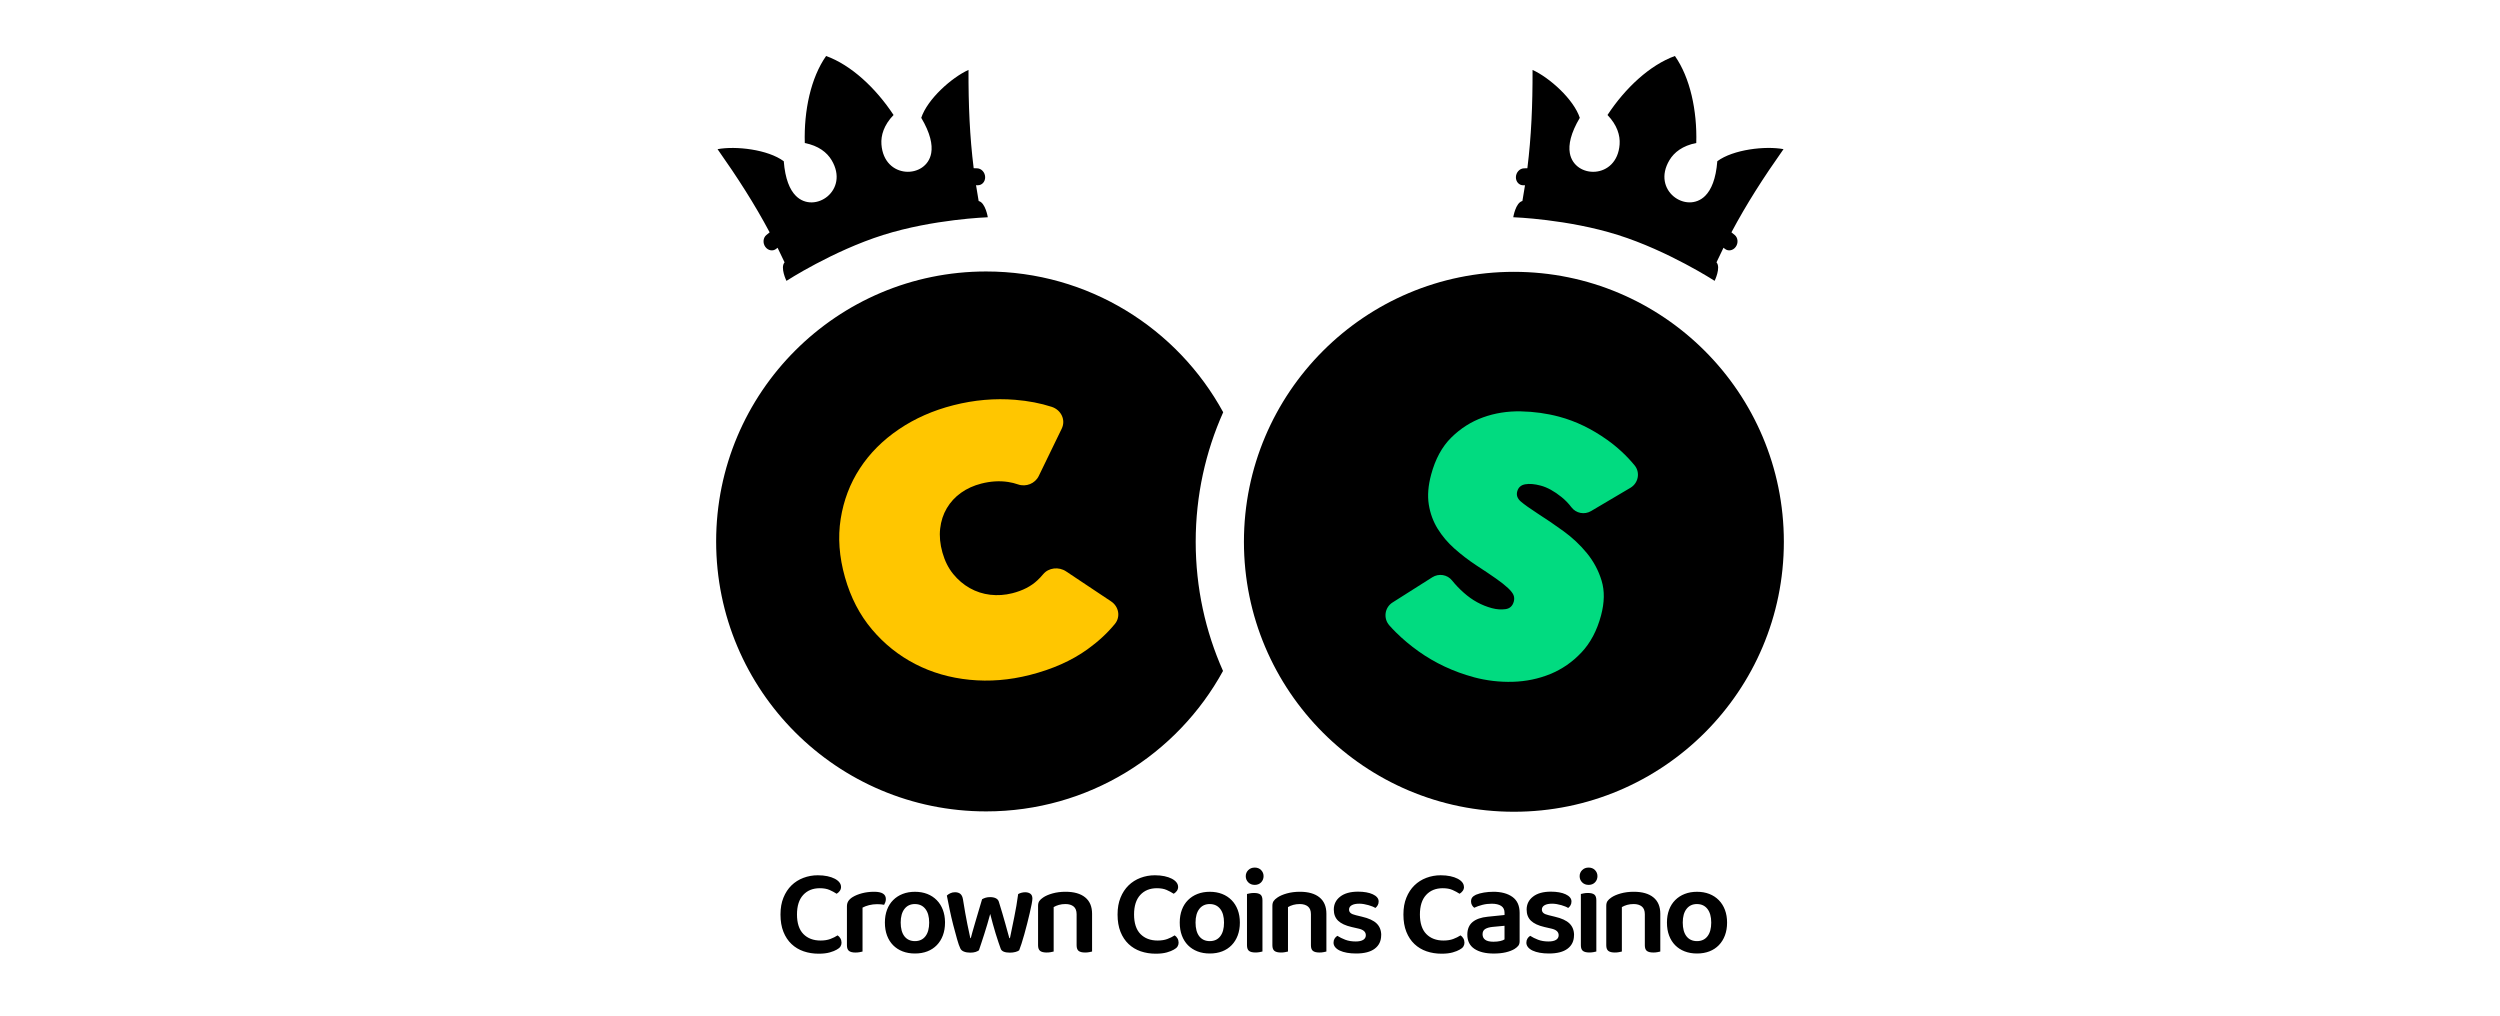 <?xml version="1.0" encoding="UTF-8"?> <svg xmlns="http://www.w3.org/2000/svg" width="1920" height="780" viewBox="0 0 1920 780"><g fill="none" transform="translate(550 43)"><path fill="#000" d="M368.297,373.097 C368.297,408.406 375.788,441.984 389.277,472.288 C354.071,536.582 285.8,580.153 207.331,580.153 C92.833,580.153 0,487.338 0,372.822 C0,258.307 92.833,165.491 207.331,165.491 C285.903,165.491 354.259,209.199 389.414,273.613 C375.839,304.003 368.297,337.667 368.297,373.097 Z"></path><circle cx="612.669" cy="373.097" r="207.331" fill="#000"></circle><path fill="#FFC600" d="M98.935,400.367 C94.495,384.684 93.398,369.703 95.644,355.493 C97.889,341.267 102.791,328.343 110.385,316.722 C117.961,305.1 127.936,295.107 140.295,286.726 C152.653,278.344 166.64,272.173 182.237,268.214 C198.23,264.152 214.033,262.781 229.648,264.049 C239.778,264.872 249.12,266.671 257.69,269.448 C264.992,271.814 268.643,279.527 265.42,286.177 L247.748,322.601 C244.972,328.326 238.03,331.205 231.791,329.011 C229.391,328.171 226.906,327.554 224.3,327.16 C217.753,326.149 210.862,326.56 203.646,328.394 C197.801,329.885 192.607,332.234 188.082,335.456 C183.557,338.679 179.923,342.621 177.164,347.283 C174.404,351.945 172.69,357.173 172.039,362.984 C171.388,368.794 171.97,374.931 173.804,381.393 C175.638,387.855 178.381,393.339 182.066,397.847 C185.751,402.355 190.002,405.972 194.853,408.697 C199.704,411.423 204.931,413.12 210.554,413.771 C216.176,414.422 221.798,414.028 227.471,412.605 C235.459,410.583 241.886,407.258 246.754,402.664 C248.383,401.138 249.839,399.579 251.159,397.985 C255.359,392.911 263.175,392.105 268.728,395.808 L303.335,418.879 C309.283,422.838 310.705,430.74 306.249,436.173 C300.438,443.27 293.393,449.766 285.132,455.696 C272.962,464.421 258.204,470.986 240.858,475.391 C225.243,479.35 209.885,480.584 194.716,479.076 C179.564,477.585 165.611,473.54 152.893,466.975 C140.175,460.41 129.085,451.548 119.658,440.373 C110.23,429.214 103.323,415.879 98.935,400.367 L98.935,400.367 Z"></path><path fill="#01DB80" d="M581.885,477.088 C574.103,474.997 566.63,472.271 559.482,468.912 C552.334,465.552 545.615,461.627 539.359,457.153 C533.086,452.68 527.344,447.863 522.133,442.704 C520.333,440.921 518.636,439.122 517.008,437.288 C512.26,431.906 513.374,423.575 519.442,419.719 L550.003,400.35 C554.974,397.196 561.522,398.224 565.19,402.818 C567.709,405.972 570.675,409.092 574.12,412.16 C580.616,417.97 587.832,421.947 595.803,424.072 C599.419,425.049 602.899,425.289 606.224,424.827 C609.549,424.364 611.675,422.41 612.6,418.964 C613.08,417.148 612.995,415.485 612.343,413.942 C611.692,412.4 610.269,410.617 608.11,408.577 C605.95,406.538 602.865,404.104 598.871,401.293 C594.877,398.482 589.804,395.071 583.702,391.111 C577.771,387.186 572.217,382.935 567.041,378.342 C561.865,373.748 557.562,368.657 554.117,363.069 C550.672,357.482 548.392,351.294 547.312,344.489 C546.232,337.684 546.815,330.023 549.112,321.504 C552.317,309.54 557.477,300.044 564.607,293.016 C571.72,285.989 579.845,280.829 588.981,277.538 C598.117,274.247 607.784,272.705 618,272.928 C628.215,273.133 638.037,274.505 647.447,277.024 C660.114,280.418 672.352,286.314 684.179,294.713 C692.252,300.455 699.314,307.02 705.382,314.408 C709.855,319.858 708.261,328.034 702.194,331.617 L671.923,349.511 C666.867,352.494 660.354,351.242 656.823,346.546 C654.663,343.666 652.143,341.078 649.264,338.747 C643.676,334.239 638.345,331.308 633.289,329.954 C628.575,328.686 624.599,328.36 621.342,328.943 C618.085,329.526 616.046,331.36 615.223,334.428 C614.452,337.324 615.36,339.895 617.948,342.141 C620.554,344.386 624.907,347.489 631.026,351.465 C637.317,355.476 643.882,359.95 650.704,364.886 C657.526,369.823 663.542,375.462 668.718,381.787 C673.895,388.129 677.683,395.191 680.048,403.007 C682.413,410.823 682.259,419.702 679.602,429.66 C676.5,441.247 671.495,450.726 664.57,458.079 C657.645,465.432 649.675,470.952 640.642,474.654 C631.592,478.339 621.993,480.327 611.829,480.619 C601.665,480.91 591.706,479.727 581.919,477.122 L581.885,477.088 Z"></path><path fill="#000" d="M619.182 111.379C613.954 112.647 612.189 123.84 612.189 123.84 612.189 123.84 654.046 125.28 692.612 137.467 731.367 149.705 766.83 172.69 766.83 172.69 766.83 172.69 771.801 162.509 768.27 158.464 770.036 154.658 771.835 150.922 773.652 147.254 773.978 147.511 774.304 147.785 774.629 148.042 777.183 150.168 780.954 149.516 783.045 146.585 785.153 143.654 784.793 139.575 782.24 137.467 781.434 136.781 780.594 136.095 779.737 135.427 791.324 113.641 804.196 93.587 819.743 71.544 805.756 68.922 781.074 71.784 768.887 80.817 767.842 94.41 764.259 102.723 759.614 107.385 745.319 121.714 718.168 103.288 732.155 79.96 735.72 74.013 742.182 68.888 752.741 66.831 753.444 41.908 748.044 16.678 736.337 0 717.174 6.942 698.251 24.477 684.556 45.319 691.995 53.067 694.36 60.986 693.863 67.893 691.909 95.01 659.102 94.513 655.623 74.561 654.492 68.099 656.326 59.22 663.285 47.496 658.503 33.098 639.957 16.592 626.998 10.696 627.067 37.743 626.073 61.637 623.022 86.199 622.13 86.217 621.256 86.251 620.365 86.285 617.074 86.388 614.314 89.405 614.212 92.987 614.109 96.587 616.697 99.415 619.988 99.295 620.399 99.295 620.793 99.26 621.205 99.26 620.588 103.271 619.919 107.299 619.199 111.396L619.199 111.396 619.182 111.379ZM201.606 111.379C200.869 107.299 200.201 103.254 199.601 99.243 200.012 99.243 200.423 99.26 200.818 99.278 204.109 99.38 206.697 96.569 206.594 92.97 206.491 89.37 203.732 86.371 200.441 86.268 199.566 86.234 198.675 86.217 197.784 86.182 194.733 61.62 193.739 37.726 193.807 10.679 180.849 16.575 162.286 33.081 157.521 47.479 164.48 59.203 166.314 68.082 165.183 74.544 161.703 94.495 128.913 94.992 126.942 67.876 126.445 60.969 128.793 53.05 136.25 45.302 122.52 24.477 103.614 6.942 84.451 0 72.744 16.678 67.345 41.908 68.082 66.848 78.64 68.922 85.102 74.047 88.668 79.977 102.637 103.306 75.504 121.732 61.209 107.402 56.564 102.757 52.981 94.444 51.936 80.834 39.749 71.784 15.084 68.939 1.08 71.561 16.609 93.604 29.499 113.676 41.086 135.444 40.229 136.112 39.389 136.798 38.583 137.484 36.029 139.592 35.669 143.689 37.778 146.602 39.886 149.516 43.657 150.168 46.194 148.059 46.519 147.785 46.828 147.528 47.171 147.271 48.987 150.939 50.787 154.658 52.553 158.481 49.022 162.526 53.992 172.707 53.992 172.707 53.992 172.707 89.456 149.722 128.211 137.484 166.777 125.297 208.634 123.857 208.634 123.857 208.634 123.857 206.851 112.664 201.64 111.396L201.64 111.396 201.606 111.379ZM95.935 638.02C95.935 639.271 95.592 640.368 94.907 641.276 94.221 642.185 93.433 642.888 92.541 643.402 90.913 642.339 89.079 641.362 87.074 640.471 85.068 639.597 82.583 639.151 79.617 639.151 74.27 639.151 70.019 640.882 66.848 644.327 63.677 647.79 62.083 652.778 62.083 659.325 62.083 665.873 63.711 670.981 66.985 674.323 70.259 677.648 74.647 679.328 80.183 679.328 83.08 679.328 85.565 678.934 87.673 678.145 89.782 677.357 91.65 676.431 93.278 675.369 94.153 675.934 94.89 676.706 95.438 677.683 96.004 678.66 96.295 679.774 96.295 681.025 96.295 682.088 96.004 683.065 95.438 683.956 94.872 684.83 93.93 685.619 92.61 686.321 91.359 687.076 89.576 687.778 87.279 688.447 84.982 689.098 82.137 689.441 78.743 689.441 74.595 689.441 70.739 688.824 67.191 687.607 63.643 686.39 60.54 684.522 57.901 682.036 55.261 679.551 53.187 676.431 51.679 672.661 50.17 668.89 49.416 664.467 49.416 659.377 49.416 654.286 50.17 650.155 51.679 646.418 53.187 642.682 55.244 639.545 57.849 636.991 60.454 634.454 63.505 632.518 67.002 631.198 70.482 629.878 74.184 629.209 78.075 629.209 80.783 629.209 83.234 629.449 85.428 629.912 87.622 630.392 89.508 631.026 91.084 631.849 92.661 632.672 93.844 633.615 94.667 634.677 95.49 635.74 95.901 636.871 95.901 638.071L95.935 638.02ZM152.687 641.893C156.15 641.893 159.286 642.442 162.115 643.539 164.943 644.636 167.377 646.23 169.416 648.304 171.456 650.378 173.033 652.88 174.13 655.794 175.162 658.553 175.709 661.585 175.77 664.919L175.776 665.53C175.776 669.181 175.227 672.455 174.13 675.386 173.033 678.317 171.473 680.802 169.468 682.876 167.462 684.95 165.046 686.544 162.217 687.641 159.389 688.738 156.218 689.287 152.687 689.287 149.156 689.287 146.003 688.738 143.174 687.641 140.346 686.544 137.929 684.967 135.907 682.928 133.901 680.888 132.342 678.403 131.245 675.489 130.148 672.558 129.599 669.25 129.599 665.547 129.599 661.845 130.148 658.622 131.245 655.691 132.342 652.76 133.918 650.292 135.958 648.253 137.998 646.213 140.432 644.636 143.26 643.539 146.088 642.442 149.225 641.893 152.687 641.893ZM121.372 641.876C127.337 641.876 130.336 643.727 130.336 647.447 130.336 648.321 130.199 649.161 129.908 649.949 129.616 650.738 129.325 651.372 129.016 651.886 127.577 651.578 125.777 651.406 123.651 651.406 121.526 651.406 119.383 651.663 117.429 652.161 115.475 652.658 113.813 653.292 112.424 654.046L112.424 687.796C111.859 687.916 111.105 688.087 110.162 688.276 109.219 688.464 108.156 688.55 106.957 688.55 104.763 688.55 103.117 688.138 102.054 687.333 100.992 686.51 100.443 685.07 100.443 682.996L100.443 653.103C100.443 651.475 100.82 650.087 101.574 648.955 102.329 647.824 103.426 646.813 104.865 645.939 106.819 644.739 109.219 643.762 112.082 643.008 114.944 642.253 118.029 641.876 121.372 641.876ZM152.67 651.304C149.276 651.304 146.602 652.538 144.666 655.023 142.712 657.508 141.735 661.005 141.735 665.53 141.735 670.055 142.694 673.638 144.614 676.089 146.534 678.54 149.225 679.774 152.67 679.774 156.115 679.774 158.806 678.54 160.726 676.054 162.646 673.569 163.606 670.072 163.606 665.547 163.606 661.022 162.629 657.526 160.675 655.04 158.721 652.555 156.047 651.321 152.653 651.321L152.67 651.304ZM210.468 658.948C209.782 661.519 209.045 664.142 208.257 666.781 207.468 669.421 206.68 671.975 205.891 674.46 205.103 676.946 204.349 679.26 203.629 681.385 202.909 683.528 202.292 685.344 201.795 686.853 201.109 687.35 200.218 687.778 199.155 688.121 198.092 688.464 196.738 688.635 195.093 688.635 193.276 688.635 191.682 688.361 190.328 687.83 188.974 687.298 188.048 686.493 187.551 685.43 186.797 683.922 185.94 681.522 185.014 678.214 184.071 674.923 183.094 671.306 182.083 667.381 181.072 663.456 180.146 659.462 179.306 655.4 178.467 651.338 177.747 647.807 177.181 644.79 177.815 644.156 178.672 643.573 179.769 643.042 180.866 642.51 182.083 642.236 183.403 642.236 185.168 642.236 186.54 642.665 187.551 643.505 188.562 644.362 189.214 645.716 189.539 647.601 190.739 655.143 191.87 661.536 192.933 666.781 193.996 672.026 194.75 675.592 195.196 677.477L195.573 677.477C195.83 676.414 196.241 674.837 196.841 672.763 197.441 670.689 198.127 668.307 198.915 665.599 199.704 662.89 200.543 660.011 201.469 656.926 202.378 653.84 203.303 650.738 204.246 647.601 205.12 647.104 206.046 646.71 207.023 646.418 208 646.127 209.148 645.99 210.468 645.99 212.165 645.99 213.587 646.281 214.753 646.847 215.918 647.413 216.69 648.27 217.067 649.401 218.01 652.418 218.901 655.366 219.758 658.263 220.615 661.159 221.369 663.833 222.072 666.319 222.758 668.804 223.375 671.015 223.906 672.969 224.437 674.923 224.866 676.431 225.174 677.494L225.637 677.494C226.7 672.283 227.814 666.85 228.98 661.194 230.145 655.537 231.139 649.692 231.945 643.659 232.699 643.213 233.556 642.87 234.482 642.63 235.407 642.39 236.367 642.253 237.31 642.253 238.938 642.253 240.275 642.63 241.321 643.385 242.349 644.139 242.88 645.373 242.88 647.07 242.88 647.944 242.692 649.384 242.315 651.355 241.938 653.343 241.458 655.606 240.858 658.143 240.258 660.696 239.607 663.388 238.887 666.25 238.167 669.112 237.43 671.872 236.676 674.546 235.921 677.22 235.202 679.637 234.499 681.814 233.813 683.973 233.213 685.67 232.716 686.853 232.082 687.35 231.122 687.778 229.837 688.121 228.551 688.464 227.145 688.635 225.637 688.635 221.678 688.635 219.312 687.658 218.575 685.704 218.078 684.316 217.478 682.619 216.793 680.614 216.107 678.608 215.387 676.397 214.667 674.015 213.947 671.632 213.227 669.147 212.508 666.576 211.788 664.005 211.102 661.451 210.485 658.931L210.468 658.948ZM274.539 653.189C272.996 651.938 270.905 651.304 268.265 651.304 266.449 651.304 264.769 651.526 263.226 651.955 261.684 652.401 260.347 652.966 259.215 653.652L259.215 687.778C258.65 687.898 257.895 688.07 256.953 688.258 256.01 688.447 254.947 688.533 253.747 688.533 251.554 688.533 249.908 688.121 248.845 687.316 247.783 686.493 247.234 685.053 247.234 682.979L247.234 652.709C247.234 651.201 247.543 649.984 248.177 649.024 248.811 648.081 249.788 647.173 251.108 646.298 252.925 645.047 255.342 643.985 258.358 643.145 261.375 642.305 264.7 641.876 268.351 641.876 274.83 641.876 279.835 643.299 283.383 646.161 286.931 649.024 288.714 653.223 288.714 658.742L288.714 687.778C288.217 687.898 287.48 688.07 286.503 688.258 285.526 688.447 284.48 688.533 283.349 688.533 281.087 688.533 279.441 688.121 278.395 687.316 277.367 686.493 276.836 685.053 276.836 682.979L276.836 659.12C276.836 656.411 276.064 654.44 274.522 653.172L274.539 653.189ZM354.808 638.02C354.808 639.271 354.465 640.368 353.779 641.276 353.094 642.185 352.305 642.888 351.414 643.402 349.786 642.339 347.952 641.362 345.946 640.471 343.941 639.597 341.455 639.151 338.49 639.151 333.142 639.151 328.891 640.882 325.72 644.327 322.549 647.79 320.955 652.778 320.955 659.325 320.955 665.873 322.584 670.981 325.857 674.323 329.131 677.648 333.519 679.328 339.056 679.328 341.952 679.328 344.438 678.934 346.546 678.145 348.654 677.357 350.523 676.431 352.151 675.369 353.025 675.934 353.762 676.706 354.311 677.683 354.876 678.66 355.168 679.774 355.168 681.025 355.168 682.088 354.876 683.065 354.311 683.956 353.745 684.83 352.802 685.619 351.482 686.321 350.231 687.076 348.449 687.778 346.152 688.447 343.855 689.098 341.01 689.441 337.616 689.441 333.468 689.441 329.611 688.824 326.063 687.607 322.515 686.39 319.413 684.522 316.773 682.036 314.133 679.551 312.059 676.431 310.551 672.661 309.043 668.89 308.288 664.467 308.288 659.377 308.288 654.286 309.043 650.155 310.551 646.418 312.059 642.682 314.116 639.545 316.722 636.991 319.327 634.454 322.378 632.518 325.875 631.198 329.354 629.878 333.056 629.209 336.947 629.209 339.656 629.209 342.107 629.449 344.301 629.912 346.495 630.392 348.38 631.026 349.957 631.849 351.534 632.672 352.717 633.615 353.539 634.677 354.362 635.74 354.773 636.871 354.773 638.071L354.808 638.02ZM402.218 665.53C402.218 669.181 401.67 672.455 400.573 675.386 399.476 678.317 397.916 680.802 395.911 682.876 393.905 684.95 391.488 686.544 388.66 687.641 385.832 688.738 382.661 689.287 379.13 689.287 375.599 689.287 372.445 688.738 369.617 687.641 366.789 686.544 364.372 684.967 362.349 682.928 360.344 680.888 358.784 678.403 357.687 675.489 356.59 672.558 356.042 669.25 356.042 665.547 356.042 661.845 356.59 658.622 357.687 655.691 358.784 652.76 360.361 650.292 362.401 648.253 364.441 646.213 366.875 644.636 369.703 643.539 372.531 642.442 375.668 641.893 379.13 641.893 382.592 641.893 385.729 642.442 388.557 643.539 391.385 644.636 393.819 646.23 395.859 648.304 397.899 650.378 399.476 652.88 400.573 655.794 401.67 658.725 402.218 661.965 402.218 665.547L402.218 665.53ZM379.113 651.304C375.719 651.304 373.045 652.538 371.108 655.023 369.154 657.508 368.177 661.005 368.177 665.53 368.177 670.055 369.137 673.638 371.057 676.089 372.977 678.54 375.668 679.774 379.113 679.774 382.558 679.774 385.249 678.54 387.169 676.054 389.089 673.569 390.048 670.072 390.048 665.547 390.048 661.022 389.071 657.526 387.117 655.04 385.163 652.555 382.49 651.321 379.096 651.321L379.113 651.304ZM406.743 629.895C406.743 628.078 407.395 626.518 408.68 625.233 409.966 623.947 411.611 623.296 413.634 623.296 415.656 623.296 417.285 623.947 418.536 625.233 419.787 626.518 420.421 628.078 420.421 629.895 420.421 631.712 419.787 633.375 418.536 634.66 417.285 635.946 415.639 636.597 413.634 636.597 411.628 636.597 409.966 635.946 408.68 634.66 407.395 633.375 406.743 631.781 406.743 629.895ZM407.686 643.573C408.183 643.453 408.92 643.282 409.897 643.093 410.874 642.905 411.92 642.802 413.051 642.802 415.314 642.802 416.959 643.213 418.005 644.019 419.033 644.842 419.564 646.281 419.564 648.355L419.564 687.761C419.067 687.881 418.33 688.053 417.353 688.241 416.376 688.43 415.331 688.515 414.199 688.515 411.937 688.515 410.291 688.104 409.246 687.298 408.217 686.476 407.686 685.036 407.686 682.962L407.686 643.556 407.686 643.573ZM454.497 653.189C452.954 651.938 450.863 651.304 448.223 651.304 446.406 651.304 444.727 651.526 443.184 651.955 441.641 652.401 440.304 652.966 439.173 653.652L439.173 687.778C438.607 687.898 437.853 688.07 436.911 688.258 435.968 688.447 434.905 688.533 433.705 688.533 431.511 688.533 429.866 688.121 428.803 687.316 427.74 686.493 427.192 685.053 427.192 682.979L427.192 652.709C427.192 651.201 427.5 649.984 428.135 649.024 428.769 648.081 429.746 647.173 431.066 646.298 432.883 645.047 435.299 643.985 438.316 643.145 441.333 642.305 444.658 641.876 448.309 641.876 454.788 641.876 459.793 643.299 463.341 646.161 466.889 649.024 468.672 653.223 468.672 658.742L468.672 687.778C468.175 687.898 467.438 688.07 466.461 688.258 465.484 688.447 464.438 688.533 463.307 688.533 461.044 688.533 459.399 688.121 458.353 687.316 457.308 686.493 456.793 685.053 456.793 682.979L456.793 659.12C456.793 656.411 456.022 654.44 454.48 653.172L454.497 653.189ZM510.735 675.249C510.735 679.654 509.106 683.099 505.832 685.567 502.559 688.053 497.793 689.287 491.503 689.287 488.932 689.287 486.584 689.098 484.475 688.721 482.367 688.344 480.55 687.796 479.008 687.076 477.465 686.356 476.265 685.464 475.425 684.436 474.585 683.39 474.157 682.259 474.157 680.991 474.157 679.722 474.431 678.763 474.962 677.871 475.494 676.997 476.196 676.277 477.088 675.712 478.853 676.843 480.876 677.854 483.173 678.728 485.469 679.602 488.126 680.048 491.143 680.048 493.714 680.048 495.668 679.62 496.988 678.78 498.308 677.923 498.959 676.757 498.959 675.249 498.959 672.678 497.074 670.981 493.303 670.158L488.023 668.941C483.378 667.878 479.933 666.267 477.705 664.142 475.477 661.999 474.362 659.137 474.362 655.554 474.362 651.475 475.991 648.15 479.265 645.613 482.538 643.059 487.115 641.791 493.028 641.791 495.291 641.791 497.382 641.962 499.302 642.305 501.222 642.648 502.884 643.145 504.307 643.813 505.73 644.464 506.827 645.253 507.615 646.179 508.403 647.087 508.798 648.15 508.798 649.332 508.798 650.515 508.541 651.458 508.043 652.298 507.546 653.155 506.946 653.823 506.261 654.32 505.695 653.943 504.958 653.566 504.05 653.189 503.141 652.812 502.13 652.469 501.033 652.161 499.936 651.852 498.77 651.578 497.536 651.355 496.319 651.132 495.102 651.029 493.903 651.029 491.452 651.029 489.532 651.423 488.143 652.212 486.755 653 486.069 654.115 486.069 655.554 486.069 656.617 486.464 657.508 487.252 658.194 488.041 658.88 489.412 659.445 491.349 659.891L495.977 661.022C501.187 662.222 504.958 663.953 507.289 666.25 509.62 668.547 510.786 671.546 510.786 675.249L510.735 675.249ZM574.36 638.02C574.36 639.271 574.017 640.368 573.314 641.276 572.629 642.185 571.84 642.888 570.949 643.402 569.321 642.339 567.487 641.362 565.481 640.471 563.476 639.597 560.99 639.151 558.025 639.151 552.677 639.151 548.426 640.882 545.255 644.327 542.084 647.79 540.49 652.778 540.49 659.325 540.49 665.873 542.119 670.981 545.393 674.323 548.666 677.648 553.054 679.328 558.591 679.328 561.487 679.328 563.973 678.934 566.081 678.145 568.189 677.357 570.058 676.431 571.686 675.369 572.56 675.934 573.28 676.706 573.846 677.683 574.411 678.66 574.703 679.774 574.703 681.025 574.703 682.088 574.411 683.065 573.846 683.956 573.28 684.847 572.337 685.619 571.018 686.321 569.766 687.076 567.984 687.778 565.687 688.447 563.39 689.098 560.545 689.441 557.151 689.441 553.003 689.441 549.146 688.824 545.598 687.607 542.05 686.39 538.948 684.522 536.308 682.036 533.668 679.551 531.594 676.431 530.086 672.661 528.578 668.89 527.824 664.467 527.824 659.377 527.824 654.286 528.578 650.155 530.086 646.418 531.594 642.682 533.651 639.545 536.257 636.991 538.862 634.454 541.913 632.518 545.393 631.198 548.889 629.878 552.574 629.209 556.465 629.209 559.173 629.209 561.625 629.449 563.819 629.912 566.013 630.392 567.898 631.026 569.475 631.849 571.052 632.672 572.235 633.615 573.057 634.677 573.88 635.74 574.274 636.871 574.274 638.071L574.36 638.02ZM596.797 641.876C602.95 641.876 607.87 643.196 611.555 645.836 615.223 648.475 617.074 652.555 617.074 658.091L617.074 679.877C617.074 681.385 616.697 682.585 615.943 683.459 615.189 684.333 614.246 685.122 613.115 685.824 611.349 686.887 609.121 687.744 606.413 688.378 603.704 689.013 600.636 689.321 597.174 689.321 590.883 689.321 585.947 688.104 582.33 685.687 578.714 683.27 576.914 679.637 576.914 674.803 576.914 670.587 578.251 667.364 580.925 665.136 583.599 662.908 587.472 661.536 592.563 661.039L605.487 659.719 605.487 658.023C605.487 655.64 604.63 653.875 602.899 652.743 601.168 651.612 598.734 651.046 595.597 651.046 593.146 651.046 590.763 651.338 588.432 651.938 586.101 652.538 584.027 653.275 582.21 654.149 581.525 653.652 580.942 652.966 580.462 652.126 579.999 651.269 579.759 650.344 579.759 649.349 579.759 648.098 580.051 647.07 580.651 646.281 581.25 645.493 582.21 644.79 583.53 644.156 585.347 643.402 587.421 642.836 589.752 642.459 592.083 642.082 594.431 641.893 596.814 641.893L596.797 641.876ZM597.174 680.237C598.991 680.237 600.671 680.065 602.179 679.722 603.687 679.38 604.784 678.951 605.47 678.454L605.47 667.998 596.334 668.855C593.814 669.112 591.912 669.661 590.592 670.501 589.272 671.358 588.604 672.678 588.604 674.512 588.604 676.346 589.272 677.751 590.626 678.745 591.98 679.757 594.157 680.254 597.174 680.254L597.174 680.237ZM658.828 675.249C658.828 679.654 657.2 683.099 653.926 685.567 650.652 688.053 645.887 689.287 639.597 689.287 637.026 689.287 634.677 689.098 632.569 688.721 630.461 688.344 628.644 687.796 627.101 687.076 625.559 686.356 624.359 685.464 623.519 684.436 622.679 683.39 622.25 682.259 622.25 680.991 622.25 679.722 622.525 678.763 623.056 677.871 623.587 676.997 624.29 676.277 625.181 675.712 626.947 676.843 628.969 677.854 631.266 678.728 633.563 679.602 636.22 680.048 639.237 680.048 641.808 680.048 643.762 679.62 645.082 678.78 646.401 677.923 647.053 676.757 647.053 675.249 647.053 672.678 645.167 670.981 641.396 670.158L636.117 668.941C631.472 667.878 628.027 666.267 625.798 664.142 623.57 661.999 622.456 659.137 622.456 655.554 622.456 651.475 624.084 648.15 627.358 645.613 630.632 643.059 635.209 641.791 641.122 641.791 643.385 641.791 645.476 641.962 647.395 642.305 649.315 642.648 650.978 643.145 652.401 643.813 653.823 644.464 654.92 645.253 655.709 646.179 656.497 647.087 656.891 648.15 656.891 649.332 656.891 650.515 656.634 651.458 656.137 652.298 655.64 653.155 655.04 653.823 654.355 654.32 653.789 653.943 653.052 653.566 652.143 653.189 651.235 652.812 650.224 652.469 649.127 652.161 648.03 651.852 646.864 651.578 645.63 651.355 644.413 651.132 643.196 651.029 641.996 651.029 639.545 651.029 637.625 651.423 636.237 652.212 634.849 653 634.163 654.115 634.163 655.554 634.163 656.617 634.557 657.508 635.346 658.194 636.134 658.88 637.505 659.445 639.442 659.891L644.07 661.022C649.281 662.222 653.052 663.953 655.383 666.25 657.714 668.547 658.88 671.546 658.88 675.249L658.828 675.249ZM663.165 629.895C663.165 628.078 663.816 626.518 665.102 625.233 666.387 623.947 668.033 623.296 670.055 623.296 672.078 623.296 673.706 623.947 674.957 625.233 676.209 626.518 676.843 628.078 676.843 629.895 676.843 631.712 676.209 633.375 674.957 634.66 673.706 635.946 672.061 636.597 670.055 636.597 668.05 636.597 666.387 635.946 665.102 634.66 663.816 633.375 663.165 631.781 663.165 629.895ZM664.107 643.573C664.605 643.453 665.342 643.282 666.319 643.093 667.296 642.905 668.341 642.802 669.472 642.802 671.735 642.802 673.38 643.213 674.426 644.019 675.454 644.842 675.986 646.281 675.986 648.355L675.986 687.761C675.489 687.881 674.752 688.053 673.775 688.241 672.798 688.43 671.752 688.515 670.621 688.515 668.358 688.515 666.713 688.104 665.667 687.298 664.639 686.476 664.107 685.036 664.107 682.962L664.107 643.556 664.107 643.573ZM710.918 653.189C709.375 651.938 707.284 651.304 704.645 651.304 702.828 651.304 701.148 651.526 699.605 651.955 698.063 652.401 696.726 652.966 695.594 653.652L695.594 687.778C695.029 687.898 694.275 688.07 693.332 688.258 692.389 688.447 691.327 688.533 690.127 688.533 687.933 688.533 686.287 688.121 685.224 687.316 684.162 686.493 683.613 685.053 683.613 682.979L683.613 652.709C683.613 651.201 683.922 649.984 684.556 649.024 685.19 648.081 686.167 647.173 687.487 646.298 689.304 645.047 691.738 643.985 694.755 643.145 697.771 642.305 701.097 641.876 704.747 641.876 711.227 641.876 716.232 643.299 719.78 646.161 723.328 649.024 725.11 653.223 725.11 658.742L725.11 687.778C724.613 687.898 723.876 688.07 722.899 688.258 721.922 688.447 720.877 688.533 719.745 688.533 717.483 688.533 715.837 688.121 714.792 687.316 713.746 686.493 713.232 685.053 713.232 682.979L713.232 659.12C713.232 656.411 712.461 654.44 710.918 653.172L710.918 653.189ZM776.395 665.53C776.395 669.181 775.846 672.455 774.749 675.386 773.652 678.317 772.092 680.802 770.087 682.876 768.082 684.95 765.665 686.544 762.837 687.641 760.008 688.738 756.837 689.287 753.306 689.287 749.776 689.287 746.605 688.738 743.793 687.641 740.965 686.544 738.548 684.967 736.526 682.928 734.52 680.888 732.961 678.403 731.864 675.489 730.767 672.575 730.218 669.25 730.218 665.547 730.218 661.845 730.767 658.622 731.864 655.691 732.961 652.76 734.538 650.292 736.577 648.253 738.617 646.213 741.051 644.636 743.879 643.539 746.707 642.442 749.844 641.893 753.306 641.893 756.769 641.893 759.906 642.442 762.734 643.539 765.562 644.636 767.996 646.23 770.036 648.304 772.075 650.378 773.652 652.88 774.749 655.794 775.846 658.725 776.395 661.965 776.395 665.547L776.395 665.53ZM753.289 651.304C749.895 651.304 747.222 652.538 745.285 655.023 743.331 657.508 742.354 661.005 742.354 665.53 742.354 670.055 743.314 673.638 745.233 676.089 747.153 678.54 749.844 679.774 753.289 679.774 756.735 679.774 759.426 678.54 761.345 676.054 763.265 673.569 764.225 670.072 764.225 665.547 764.225 661.022 763.248 657.526 761.294 655.04 759.34 652.555 756.683 651.321 753.289 651.321L753.289 651.304Z"></path></g></svg> 